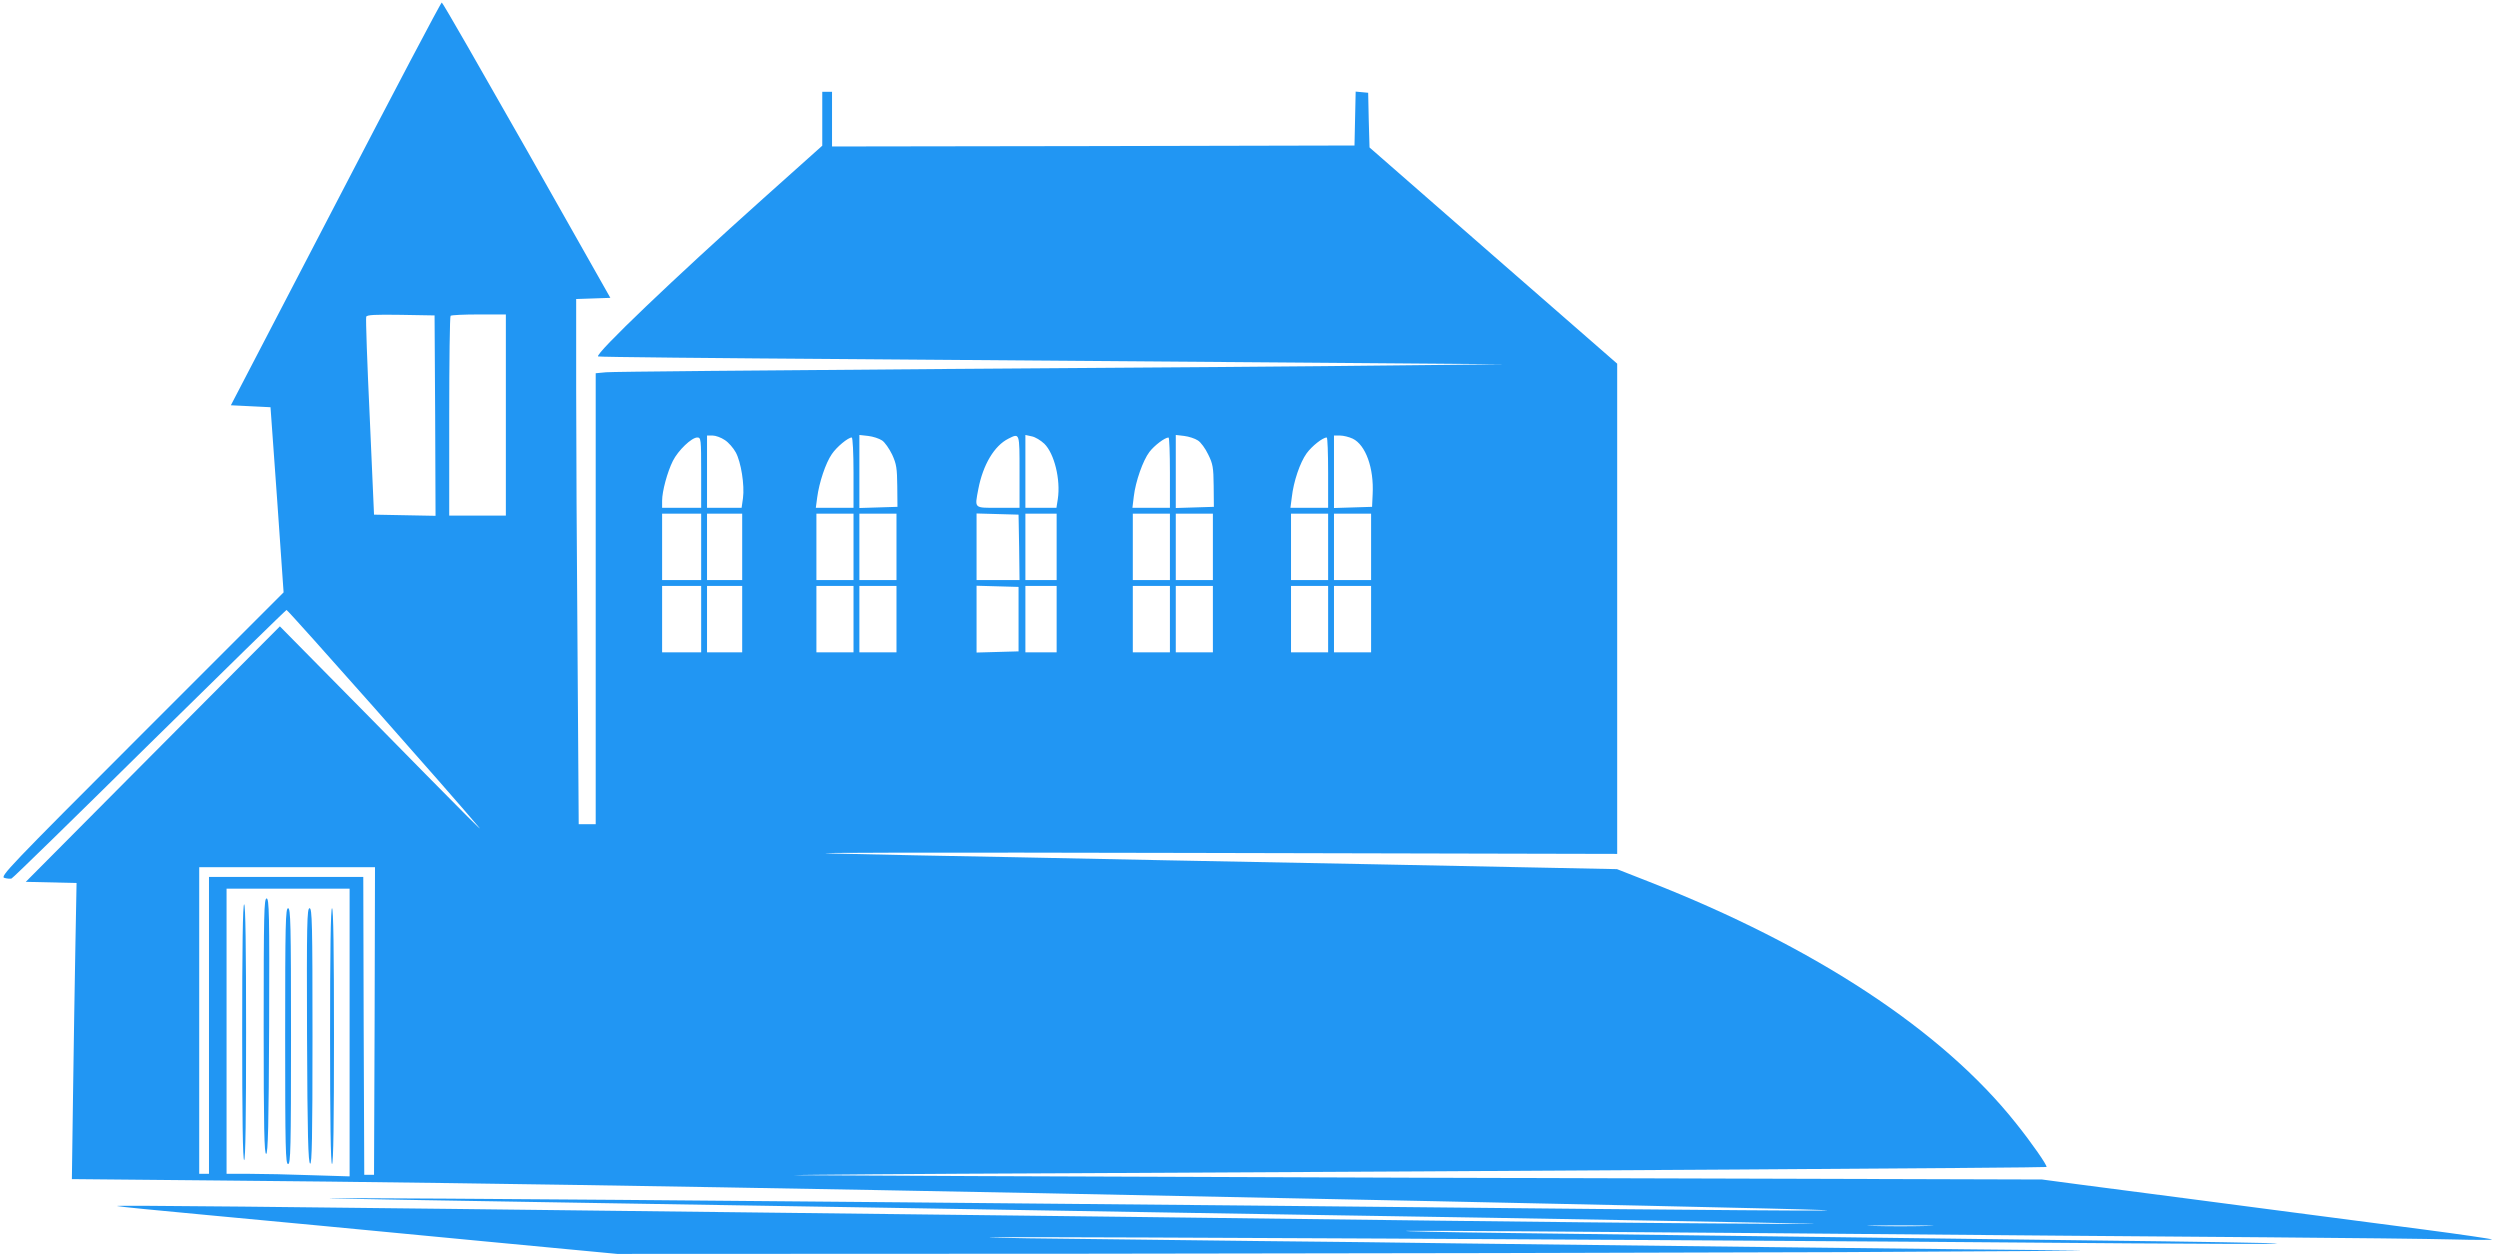 <?xml version="1.0" standalone="no"?>
<!DOCTYPE svg PUBLIC "-//W3C//DTD SVG 20010904//EN"
 "http://www.w3.org/TR/2001/REC-SVG-20010904/DTD/svg10.dtd">
<svg version="1.0" xmlns="http://www.w3.org/2000/svg"
 width="1280pt" height="642pt" viewBox="0 0 1280 642"
 preserveAspectRatio="xMidYMid meet">
<g transform="translate(0,642) scale(0.1,-0.1)"
fill="#2196f3" stroke="none">
<path d="M1719 5377 l-537 -1032 102 -5 101 -5 34 -474 33 -474 -728 -728
c-680 -680 -726 -728 -701 -734 14 -4 31 -5 36 -3 6 1 323 311 705 688 383
377 699 686 703 687 7 1 853 -954 987 -1115 22 -26 -99 95 -269 268 -170 173
-409 416 -531 539 l-221 224 -651 -654 -650 -654 130 -3 130 -3 -6 -322 c-3
-177 -9 -518 -12 -758 l-6 -436 744 -7 c1473 -13 3319 -45 6228 -106 1747 -37
2148 -47 1980 -48 -91 -1 -604 3 -1140 8 -2265 23 -5226 50 -5895 53 -396 3
-659 3 -585 1 74 -2 698 -13 1385 -24 1185 -19 1655 -27 3010 -50 319 -5 1010
-17 1535 -25 525 -9 1149 -20 1385 -25 401 -8 386 -8 -225 -4 -360 2 -997 9
-1415 14 -418 5 -1149 14 -1625 20 -476 6 -1241 15 -1700 20 -2856 34 -3469
40 -3450 35 8 -3 211 -23 450 -45 239 -22 503 -47 585 -55 83 -8 459 -44 838
-80 l687 -65 2378 1 c1307 1 3052 5 3877 8 825 4 1370 8 1210 9 -342 2 -2620
29 -3175 36 -212 3 -668 9 -1015 12 -346 4 -873 10 -1170 14 -389 6 -217 7
615 4 1402 -5 3987 -21 5025 -30 418 -3 758 -4 755 -1 -3 3 -430 10 -950 16
-930 12 -1803 23 -2985 38 -330 4 -564 9 -520 11 44 2 886 -4 1870 -12 985 -9
2125 -18 2535 -21 410 -3 837 -8 950 -11 113 -3 202 -3 199 0 -3 3 -160 26
-350 51 -189 25 -447 58 -574 75 -126 17 -401 52 -610 80 -209 27 -468 61
-575 75 l-195 26 -3194 9 c-1757 6 -3196 12 -3198 13 -2 2 630 7 1404 10 2436
12 5007 28 5011 32 6 6 -76 124 -157 225 -376 473 -1029 903 -1879 1236 l-163
64 -1252 25 c-689 13 -1513 29 -1832 36 -319 6 -740 14 -935 19 -206 5 566 6
1833 3 l2187 -5 0 1255 0 1255 -634 553 -634 554 -4 140 -3 140 -32 3 -32 3
-3 -138 -3 -138 -1337 -3 -1338 -2 0 140 0 140 -25 0 -25 0 0 -138 0 -138
-303 -271 c-455 -407 -860 -794 -845 -808 2 -3 603 -9 1334 -14 731 -6 1775
-14 2319 -18 l990 -8 -570 -6 c-313 -4 -1337 -12 -2275 -18 -938 -7 -1729 -14
-1757 -17 l-53 -5 0 -1155 0 -1154 -43 0 -44 0 -6 887 c-4 487 -7 1092 -7
1344 l0 458 88 3 87 3 -427 755 c-236 415 -431 756 -436 757 -4 2 -248 -462
-543 -1030z m509 -1085 l2 -513 -157 3 -158 3 -22 500 c-13 275 -21 506 -18
513 3 10 44 12 177 10 l173 -3 3 -513z m362 3 l0 -515 -145 0 -145 0 0 508 c0
280 3 512 7 515 3 4 69 7 145 7 l138 0 0 -515z m1121 -128 c19 -12 44 -41 56
-63 27 -49 46 -168 37 -235 l-7 -49 -88 0 -89 0 0 185 0 185 29 0 c15 0 43
-10 62 -23z m805 -2 c14 -9 37 -42 52 -73 22 -48 25 -70 26 -161 l1 -106 -97
-3 -98 -3 0 187 0 187 45 -5 c25 -3 56 -13 71 -23z m704 -160 l0 -185 -110 0
c-125 0 -120 -5 -101 96 24 125 82 222 154 258 58 29 57 32 57 -169z m127 143
c51 -50 84 -183 69 -283 l-7 -45 -80 0 -79 0 0 186 0 187 32 -7 c18 -3 47 -21
65 -38z m786 17 c15 -9 39 -42 53 -72 24 -48 27 -67 28 -161 l1 -107 -97 -3
-98 -3 0 187 0 187 43 -5 c24 -3 55 -13 70 -23z m793 9 c66 -32 109 -150 102
-284 l-3 -65 -97 -3 -98 -3 0 186 0 185 31 0 c17 0 46 -7 65 -16z m-3336 -174
l0 -180 -100 0 -100 0 0 36 c0 49 27 148 55 204 27 54 96 120 125 120 19 0 20
-7 20 -180z m780 0 l0 -180 -96 0 -97 0 7 53 c10 76 43 176 75 222 25 37 83
85 102 85 5 0 9 -81 9 -180z m1620 0 l0 -180 -96 0 -96 0 7 58 c9 77 47 185
80 228 25 33 79 74 98 74 4 0 7 -81 7 -180z m810 0 l0 -180 -96 0 -97 0 7 54
c9 81 42 178 76 225 27 37 82 81 103 81 4 0 7 -81 7 -180z m-3210 -380 l0
-170 -100 0 -100 0 0 170 0 170 100 0 100 0 0 -170z m210 0 l0 -170 -90 0 -90
0 0 170 0 170 90 0 90 0 0 -170z m570 0 l0 -170 -95 0 -95 0 0 170 0 170 95 0
95 0 0 -170z m220 0 l0 -170 -95 0 -95 0 0 170 0 170 95 0 95 0 0 -170z m628
-2 l2 -168 -110 0 -110 0 0 170 0 171 108 -3 107 -3 3 -167z m192 2 l0 -170
-80 0 -80 0 0 170 0 170 80 0 80 0 0 -170z m580 0 l0 -170 -95 0 -95 0 0 170
0 170 95 0 95 0 0 -170z m220 0 l0 -170 -95 0 -95 0 0 170 0 170 95 0 95 0 0
-170z m590 0 l0 -170 -95 0 -95 0 0 170 0 170 95 0 95 0 0 -170z m220 0 l0
-170 -95 0 -95 0 0 170 0 170 95 0 95 0 0 -170z m-3430 -370 l0 -170 -100 0
-100 0 0 170 0 170 100 0 100 0 0 -170z m210 0 l0 -170 -90 0 -90 0 0 170 0
170 90 0 90 0 0 -170z m570 0 l0 -170 -95 0 -95 0 0 170 0 170 95 0 95 0 0
-170z m220 0 l0 -170 -95 0 -95 0 0 170 0 170 95 0 95 0 0 -170z m625 0 l0
-165 -107 -3 -108 -3 0 171 0 171 108 -3 107 -3 0 -165z m195 0 l0 -170 -80 0
-80 0 0 170 0 170 80 0 80 0 0 -170z m580 0 l0 -170 -95 0 -95 0 0 170 0 170
95 0 95 0 0 -170z m220 0 l0 -170 -95 0 -95 0 0 170 0 170 95 0 95 0 0 -170z
m590 0 l0 -170 -95 0 -95 0 0 170 0 170 95 0 95 0 0 -170z m220 0 l0 -170 -95
0 -95 0 0 170 0 170 95 0 95 0 0 -170z m-5102 -2057 l-3 -788 -25 0 -25 0 -3
763 -2 762 -395 0 -395 0 0 -760 0 -760 -25 0 -25 0 0 785 0 785 450 0 450 0
-2 -787z m-128 -60 l0 -736 -197 6 c-108 4 -249 7 -315 7 l-118 0 0 730 0 730
315 0 315 0 0 -737z m8078 -990 c-76 -2 -200 -2 -275 0 -76 1 -14 3 137 3 151
0 213 -2 138 -3z"/>
<path d="M1350 1164 c0 -520 3 -655 13 -652 9 4 13 146 15 656 2 575 0 652
-13 652 -13 0 -15 -78 -15 -656z"/>
<path d="M1240 1135 c0 -430 3 -655 10 -655 7 0 10 225 10 655 0 430 -3 655
-10 655 -7 0 -10 -225 -10 -655z"/>
<path d="M1460 1115 c0 -576 2 -655 15 -655 13 0 15 79 15 655 0 576 -2 655
-15 655 -13 0 -15 -79 -15 -655z"/>
<path d="M1572 1118 c2 -510 6 -652 16 -656 9 -3 12 132 12 652 0 578 -2 656
-15 656 -13 0 -15 -77 -13 -652z"/>
<path d="M1690 1115 c0 -430 3 -655 10 -655 7 0 10 225 10 655 0 430 -3 655
-10 655 -7 0 -10 -225 -10 -655z"/>
</g>
</svg>
